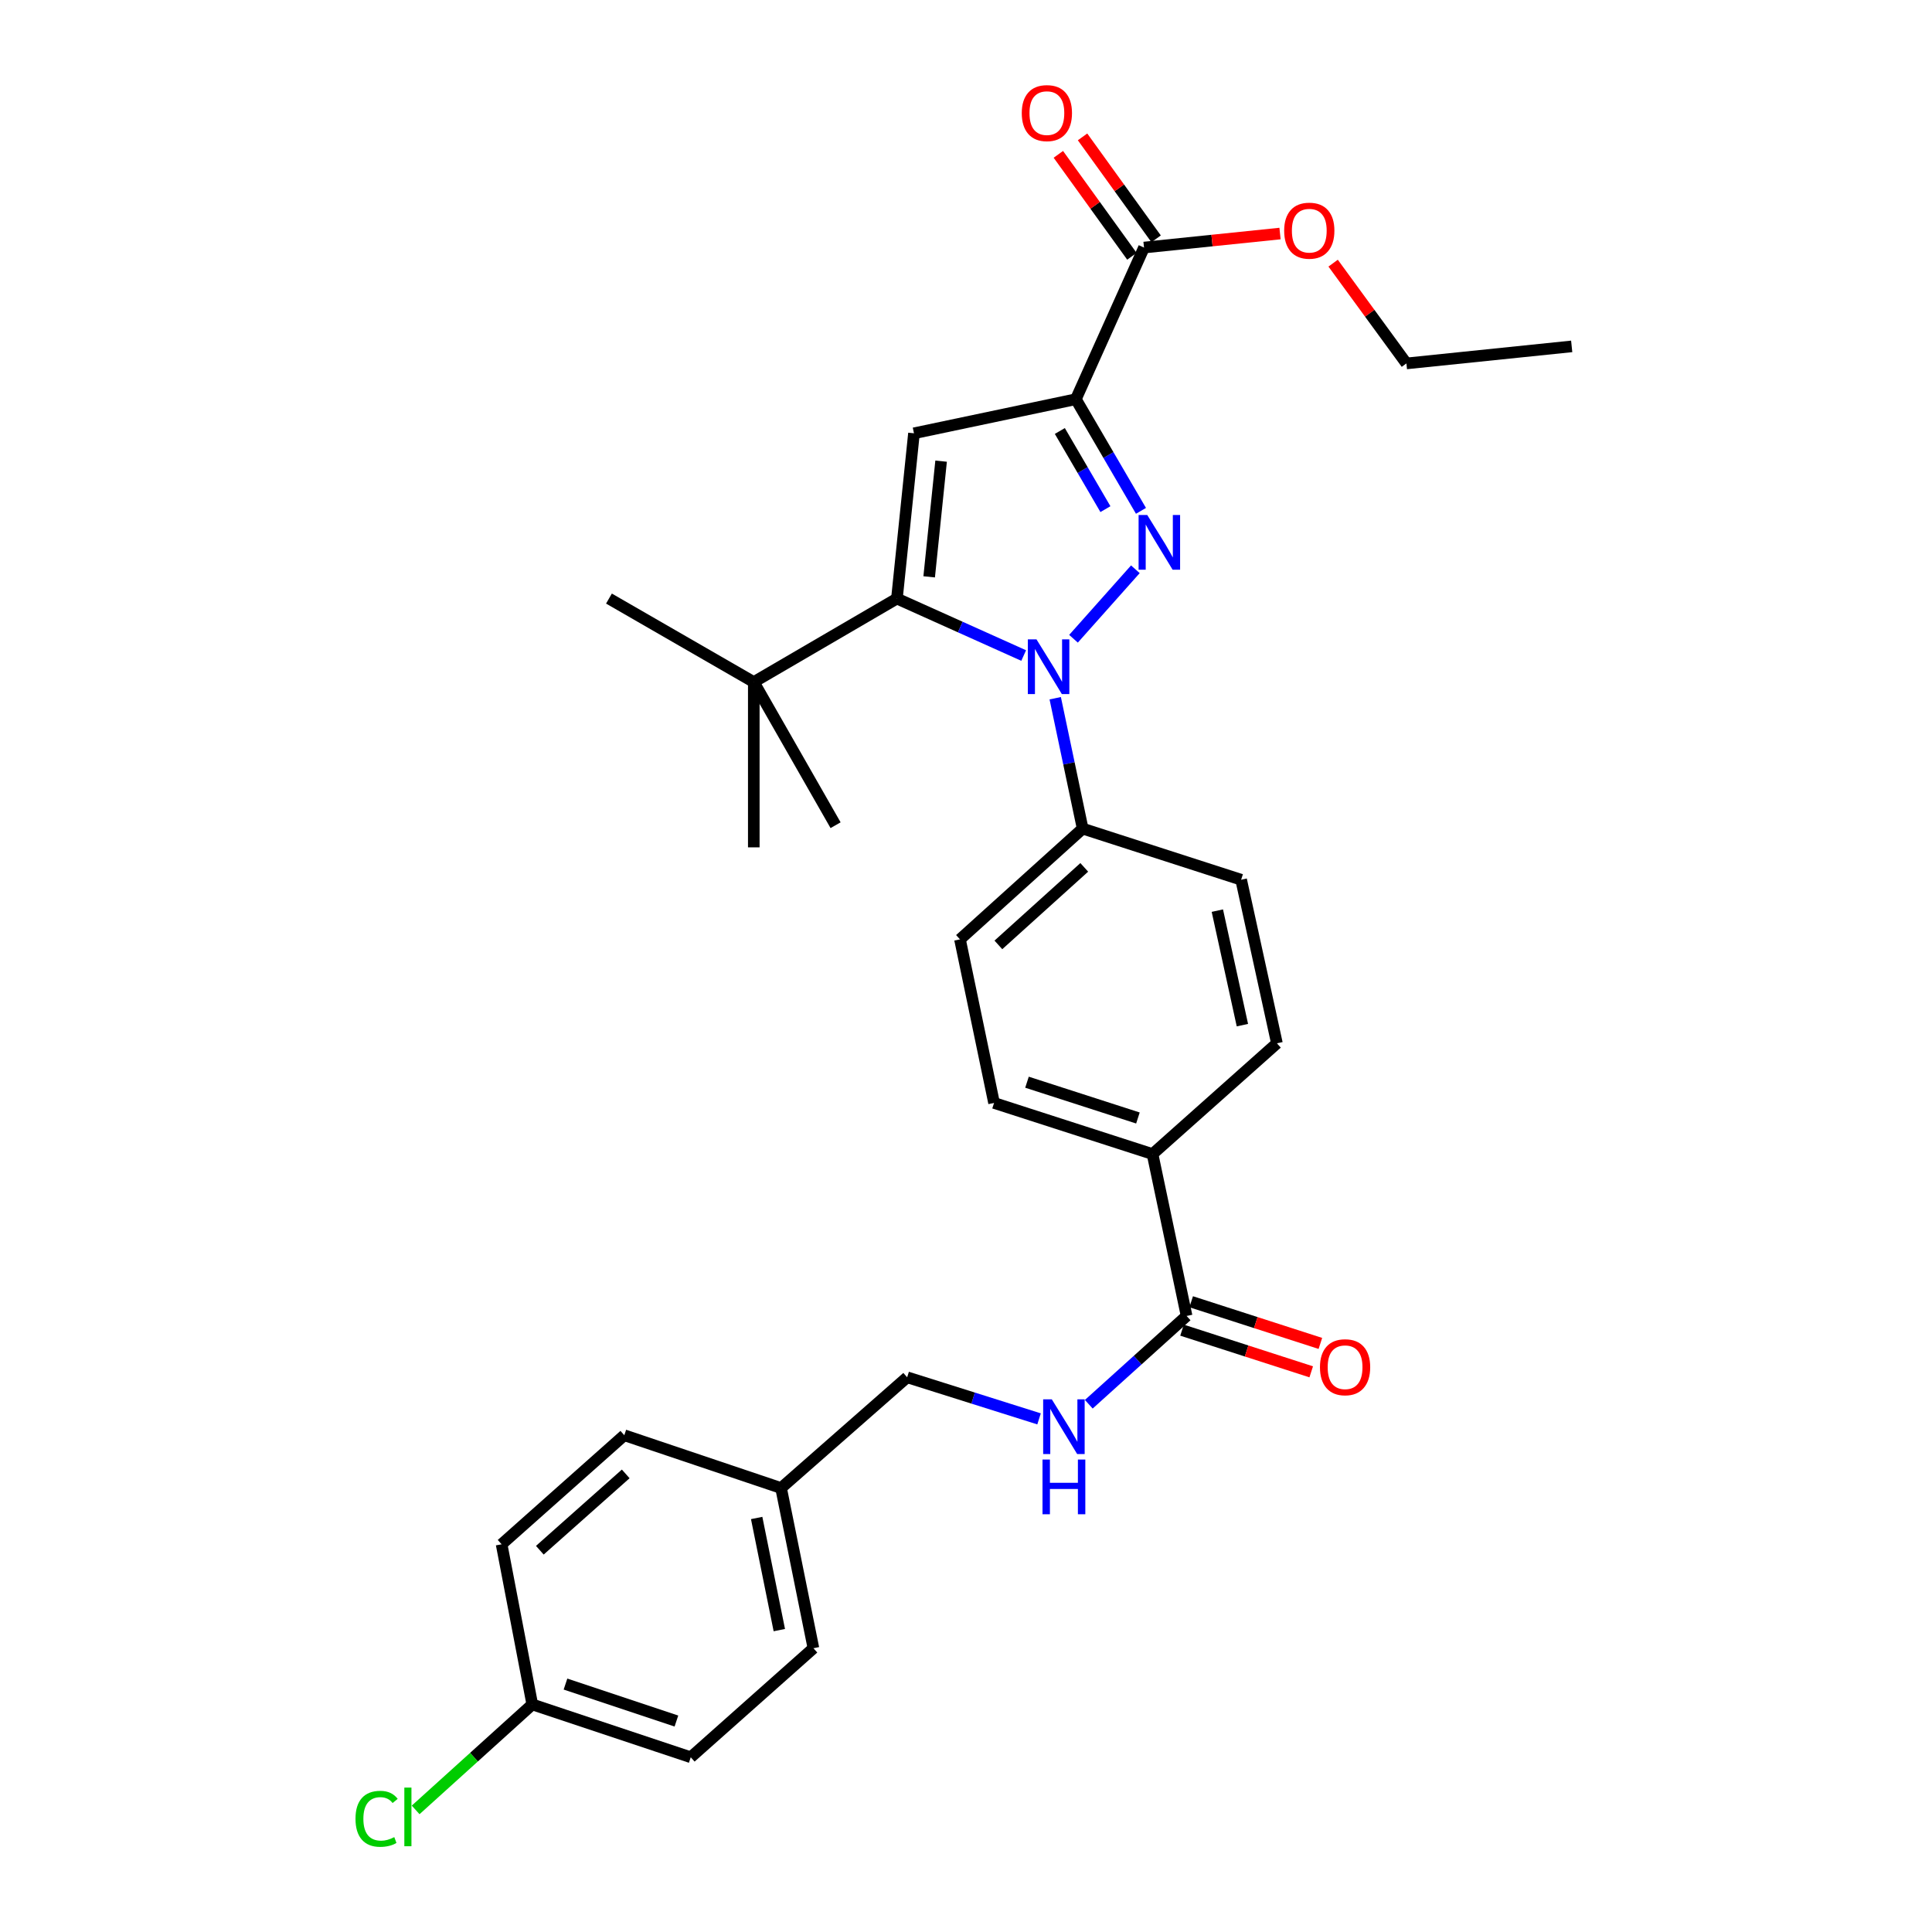 <?xml version='1.0' encoding='iso-8859-1'?>
<svg version='1.1' baseProfile='full'
              xmlns='http://www.w3.org/2000/svg'
                      xmlns:rdkit='http://www.rdkit.org/xml'
                      xmlns:xlink='http://www.w3.org/1999/xlink'
                  xml:space='preserve'
width='1000px' height='1000px' viewBox='0 0 1000 1000'>
<!-- END OF HEADER -->
<rect style='opacity:1.0;fill:#FFFFFF;stroke:none' width='1000' height='1000' x='0' y='0'> </rect>
<path class='bond-0' d='M 473.071,224.274 L 464.249,309.819' style='fill:none;fill-rule:evenodd;stroke:#000000;stroke-width:6px;stroke-linecap:butt;stroke-linejoin:miter;stroke-opacity:1' />
<path class='bond-0' d='M 487.114,238.69 L 480.938,298.572' style='fill:none;fill-rule:evenodd;stroke:#000000;stroke-width:6px;stroke-linecap:butt;stroke-linejoin:miter;stroke-opacity:1' />
<path class='bond-1' d='M 473.071,224.274 L 556.857,206.629' style='fill:none;fill-rule:evenodd;stroke:#000000;stroke-width:6px;stroke-linecap:butt;stroke-linejoin:miter;stroke-opacity:1' />
<path class='bond-2' d='M 464.249,309.819 L 390.161,353.038' style='fill:none;fill-rule:evenodd;stroke:#000000;stroke-width:6px;stroke-linecap:butt;stroke-linejoin:miter;stroke-opacity:1' />
<path class='bond-3' d='M 464.249,309.819 L 497.053,324.562' style='fill:none;fill-rule:evenodd;stroke:#000000;stroke-width:6px;stroke-linecap:butt;stroke-linejoin:miter;stroke-opacity:1' />
<path class='bond-3' d='M 497.053,324.562 L 529.857,339.305' style='fill:none;fill-rule:evenodd;stroke:#0000FF;stroke-width:6px;stroke-linecap:butt;stroke-linejoin:miter;stroke-opacity:1' />
<path class='bond-4' d='M 555.643,330.617 L 587.665,294.655' style='fill:none;fill-rule:evenodd;stroke:#0000FF;stroke-width:6px;stroke-linecap:butt;stroke-linejoin:miter;stroke-opacity:1' />
<path class='bond-5' d='M 546.179,361.4 L 553.282,395.142' style='fill:none;fill-rule:evenodd;stroke:#0000FF;stroke-width:6px;stroke-linecap:butt;stroke-linejoin:miter;stroke-opacity:1' />
<path class='bond-5' d='M 553.282,395.142 L 560.384,428.885' style='fill:none;fill-rule:evenodd;stroke:#000000;stroke-width:6px;stroke-linecap:butt;stroke-linejoin:miter;stroke-opacity:1' />
<path class='bond-6' d='M 590.565,264.413 L 573.711,235.521' style='fill:none;fill-rule:evenodd;stroke:#0000FF;stroke-width:6px;stroke-linecap:butt;stroke-linejoin:miter;stroke-opacity:1' />
<path class='bond-6' d='M 573.711,235.521 L 556.857,206.629' style='fill:none;fill-rule:evenodd;stroke:#000000;stroke-width:6px;stroke-linecap:butt;stroke-linejoin:miter;stroke-opacity:1' />
<path class='bond-6' d='M 572.165,263.529 L 560.368,243.305' style='fill:none;fill-rule:evenodd;stroke:#0000FF;stroke-width:6px;stroke-linecap:butt;stroke-linejoin:miter;stroke-opacity:1' />
<path class='bond-6' d='M 560.368,243.305 L 548.57,223.08' style='fill:none;fill-rule:evenodd;stroke:#000000;stroke-width:6px;stroke-linecap:butt;stroke-linejoin:miter;stroke-opacity:1' />
<path class='bond-7' d='M 556.857,206.629 L 592.138,128.138' style='fill:none;fill-rule:evenodd;stroke:#000000;stroke-width:6px;stroke-linecap:butt;stroke-linejoin:miter;stroke-opacity:1' />
<path class='bond-8' d='M 598.401,123.619 L 579.364,97.235' style='fill:none;fill-rule:evenodd;stroke:#000000;stroke-width:6px;stroke-linecap:butt;stroke-linejoin:miter;stroke-opacity:1' />
<path class='bond-8' d='M 579.364,97.235 L 560.327,70.85' style='fill:none;fill-rule:evenodd;stroke:#FF0000;stroke-width:6px;stroke-linecap:butt;stroke-linejoin:miter;stroke-opacity:1' />
<path class='bond-8' d='M 585.874,132.658 L 566.837,106.273' style='fill:none;fill-rule:evenodd;stroke:#000000;stroke-width:6px;stroke-linecap:butt;stroke-linejoin:miter;stroke-opacity:1' />
<path class='bond-8' d='M 566.837,106.273 L 547.8,79.889' style='fill:none;fill-rule:evenodd;stroke:#FF0000;stroke-width:6px;stroke-linecap:butt;stroke-linejoin:miter;stroke-opacity:1' />
<path class='bond-9' d='M 592.138,128.138 L 627.335,124.509' style='fill:none;fill-rule:evenodd;stroke:#000000;stroke-width:6px;stroke-linecap:butt;stroke-linejoin:miter;stroke-opacity:1' />
<path class='bond-9' d='M 627.335,124.509 L 662.533,120.879' style='fill:none;fill-rule:evenodd;stroke:#FF0000;stroke-width:6px;stroke-linecap:butt;stroke-linejoin:miter;stroke-opacity:1' />
<path class='bond-10' d='M 690.026,136.206 L 708.991,162.158' style='fill:none;fill-rule:evenodd;stroke:#FF0000;stroke-width:6px;stroke-linecap:butt;stroke-linejoin:miter;stroke-opacity:1' />
<path class='bond-10' d='M 708.991,162.158 L 727.956,188.109' style='fill:none;fill-rule:evenodd;stroke:#000000;stroke-width:6px;stroke-linecap:butt;stroke-linejoin:miter;stroke-opacity:1' />
<path class='bond-11' d='M 727.956,188.109 L 813.509,179.287' style='fill:none;fill-rule:evenodd;stroke:#000000;stroke-width:6px;stroke-linecap:butt;stroke-linejoin:miter;stroke-opacity:1' />
<path class='bond-12' d='M 537.811,734.405 L 503.678,723.642' style='fill:none;fill-rule:evenodd;stroke:#0000FF;stroke-width:6px;stroke-linecap:butt;stroke-linejoin:miter;stroke-opacity:1' />
<path class='bond-12' d='M 503.678,723.642 L 469.544,712.879' style='fill:none;fill-rule:evenodd;stroke:#000000;stroke-width:6px;stroke-linecap:butt;stroke-linejoin:miter;stroke-opacity:1' />
<path class='bond-13' d='M 563.557,726.837 L 588.871,703.986' style='fill:none;fill-rule:evenodd;stroke:#0000FF;stroke-width:6px;stroke-linecap:butt;stroke-linejoin:miter;stroke-opacity:1' />
<path class='bond-13' d='M 588.871,703.986 L 614.185,681.135' style='fill:none;fill-rule:evenodd;stroke:#000000;stroke-width:6px;stroke-linecap:butt;stroke-linejoin:miter;stroke-opacity:1' />
<path class='bond-14' d='M 404.278,770.207 L 421.03,853.117' style='fill:none;fill-rule:evenodd;stroke:#000000;stroke-width:6px;stroke-linecap:butt;stroke-linejoin:miter;stroke-opacity:1' />
<path class='bond-14' d='M 391.649,785.703 L 403.376,843.74' style='fill:none;fill-rule:evenodd;stroke:#000000;stroke-width:6px;stroke-linecap:butt;stroke-linejoin:miter;stroke-opacity:1' />
<path class='bond-15' d='M 404.278,770.207 L 323.136,742.873' style='fill:none;fill-rule:evenodd;stroke:#000000;stroke-width:6px;stroke-linecap:butt;stroke-linejoin:miter;stroke-opacity:1' />
<path class='bond-16' d='M 404.278,770.207 L 469.544,712.879' style='fill:none;fill-rule:evenodd;stroke:#000000;stroke-width:6px;stroke-linecap:butt;stroke-linejoin:miter;stroke-opacity:1' />
<path class='bond-17' d='M 421.03,853.117 L 357.532,909.561' style='fill:none;fill-rule:evenodd;stroke:#000000;stroke-width:6px;stroke-linecap:butt;stroke-linejoin:miter;stroke-opacity:1' />
<path class='bond-18' d='M 323.136,742.873 L 259.629,799.317' style='fill:none;fill-rule:evenodd;stroke:#000000;stroke-width:6px;stroke-linecap:butt;stroke-linejoin:miter;stroke-opacity:1' />
<path class='bond-18' d='M 323.872,762.886 L 279.417,802.397' style='fill:none;fill-rule:evenodd;stroke:#000000;stroke-width:6px;stroke-linecap:butt;stroke-linejoin:miter;stroke-opacity:1' />
<path class='bond-19' d='M 357.532,909.561 L 275.506,882.219' style='fill:none;fill-rule:evenodd;stroke:#000000;stroke-width:6px;stroke-linecap:butt;stroke-linejoin:miter;stroke-opacity:1' />
<path class='bond-19' d='M 350.113,890.805 L 292.695,871.665' style='fill:none;fill-rule:evenodd;stroke:#000000;stroke-width:6px;stroke-linecap:butt;stroke-linejoin:miter;stroke-opacity:1' />
<path class='bond-20' d='M 259.629,799.317 L 275.506,882.219' style='fill:none;fill-rule:evenodd;stroke:#000000;stroke-width:6px;stroke-linecap:butt;stroke-linejoin:miter;stroke-opacity:1' />
<path class='bond-21' d='M 275.506,882.219 L 245.32,909.512' style='fill:none;fill-rule:evenodd;stroke:#000000;stroke-width:6px;stroke-linecap:butt;stroke-linejoin:miter;stroke-opacity:1' />
<path class='bond-21' d='M 245.32,909.512 L 215.134,936.805' style='fill:none;fill-rule:evenodd;stroke:#00CC00;stroke-width:6px;stroke-linecap:butt;stroke-linejoin:miter;stroke-opacity:1' />
<path class='bond-22' d='M 390.161,353.038 L 315.197,309.819' style='fill:none;fill-rule:evenodd;stroke:#000000;stroke-width:6px;stroke-linecap:butt;stroke-linejoin:miter;stroke-opacity:1' />
<path class='bond-23' d='M 390.161,353.038 L 390.161,438.591' style='fill:none;fill-rule:evenodd;stroke:#000000;stroke-width:6px;stroke-linecap:butt;stroke-linejoin:miter;stroke-opacity:1' />
<path class='bond-24' d='M 390.161,353.038 L 432.496,427.126' style='fill:none;fill-rule:evenodd;stroke:#000000;stroke-width:6px;stroke-linecap:butt;stroke-linejoin:miter;stroke-opacity:1' />
<path class='bond-25' d='M 560.384,428.885 L 496.886,486.213' style='fill:none;fill-rule:evenodd;stroke:#000000;stroke-width:6px;stroke-linecap:butt;stroke-linejoin:miter;stroke-opacity:1' />
<path class='bond-25' d='M 561.211,448.95 L 516.763,489.079' style='fill:none;fill-rule:evenodd;stroke:#000000;stroke-width:6px;stroke-linecap:butt;stroke-linejoin:miter;stroke-opacity:1' />
<path class='bond-26' d='M 560.384,428.885 L 642.411,455.343' style='fill:none;fill-rule:evenodd;stroke:#000000;stroke-width:6px;stroke-linecap:butt;stroke-linejoin:miter;stroke-opacity:1' />
<path class='bond-27' d='M 496.886,486.213 L 514.522,570.882' style='fill:none;fill-rule:evenodd;stroke:#000000;stroke-width:6px;stroke-linecap:butt;stroke-linejoin:miter;stroke-opacity:1' />
<path class='bond-28' d='M 514.522,570.882 L 596.549,597.34' style='fill:none;fill-rule:evenodd;stroke:#000000;stroke-width:6px;stroke-linecap:butt;stroke-linejoin:miter;stroke-opacity:1' />
<path class='bond-28' d='M 531.568,560.149 L 588.987,578.67' style='fill:none;fill-rule:evenodd;stroke:#000000;stroke-width:6px;stroke-linecap:butt;stroke-linejoin:miter;stroke-opacity:1' />
<path class='bond-29' d='M 596.549,597.34 L 660.931,540.013' style='fill:none;fill-rule:evenodd;stroke:#000000;stroke-width:6px;stroke-linecap:butt;stroke-linejoin:miter;stroke-opacity:1' />
<path class='bond-30' d='M 596.549,597.34 L 614.185,681.135' style='fill:none;fill-rule:evenodd;stroke:#000000;stroke-width:6px;stroke-linecap:butt;stroke-linejoin:miter;stroke-opacity:1' />
<path class='bond-31' d='M 660.931,540.013 L 642.411,455.343' style='fill:none;fill-rule:evenodd;stroke:#000000;stroke-width:6px;stroke-linecap:butt;stroke-linejoin:miter;stroke-opacity:1' />
<path class='bond-31' d='M 643.062,530.613 L 630.098,471.344' style='fill:none;fill-rule:evenodd;stroke:#000000;stroke-width:6px;stroke-linecap:butt;stroke-linejoin:miter;stroke-opacity:1' />
<path class='bond-32' d='M 611.814,688.486 L 645.249,699.271' style='fill:none;fill-rule:evenodd;stroke:#000000;stroke-width:6px;stroke-linecap:butt;stroke-linejoin:miter;stroke-opacity:1' />
<path class='bond-32' d='M 645.249,699.271 L 678.685,710.056' style='fill:none;fill-rule:evenodd;stroke:#FF0000;stroke-width:6px;stroke-linecap:butt;stroke-linejoin:miter;stroke-opacity:1' />
<path class='bond-32' d='M 616.556,673.784 L 649.992,684.569' style='fill:none;fill-rule:evenodd;stroke:#000000;stroke-width:6px;stroke-linecap:butt;stroke-linejoin:miter;stroke-opacity:1' />
<path class='bond-32' d='M 649.992,684.569 L 683.427,695.354' style='fill:none;fill-rule:evenodd;stroke:#FF0000;stroke-width:6px;stroke-linecap:butt;stroke-linejoin:miter;stroke-opacity:1' />
<path  class='atom-2' d='M 536.488 330.939
L 545.768 345.939
Q 546.688 347.419, 548.168 350.099
Q 549.648 352.779, 549.728 352.939
L 549.728 330.939
L 553.488 330.939
L 553.488 359.259
L 549.608 359.259
L 539.648 342.859
Q 538.488 340.939, 537.248 338.739
Q 536.048 336.539, 535.688 335.859
L 535.688 359.259
L 532.008 359.259
L 532.008 330.939
L 536.488 330.939
' fill='#0000FF'/>
<path  class='atom-3' d='M 593.816 266.557
L 603.096 281.557
Q 604.016 283.037, 605.496 285.717
Q 606.976 288.397, 607.056 288.557
L 607.056 266.557
L 610.816 266.557
L 610.816 294.877
L 606.936 294.877
L 596.976 278.477
Q 595.816 276.557, 594.576 274.357
Q 593.376 272.157, 593.016 271.477
L 593.016 294.877
L 589.336 294.877
L 589.336 266.557
L 593.816 266.557
' fill='#0000FF'/>
<path  class='atom-6' d='M 528.864 58.541
Q 528.864 51.742, 532.224 47.941
Q 535.584 44.142, 541.864 44.142
Q 548.144 44.142, 551.504 47.941
Q 554.864 51.742, 554.864 58.541
Q 554.864 65.421, 551.464 69.341
Q 548.064 73.222, 541.864 73.222
Q 535.624 73.222, 532.224 69.341
Q 528.864 65.462, 528.864 58.541
M 541.864 70.022
Q 546.184 70.022, 548.504 67.141
Q 550.864 64.222, 550.864 58.541
Q 550.864 52.981, 548.504 50.181
Q 546.184 47.342, 541.864 47.342
Q 537.544 47.342, 535.184 50.142
Q 532.864 52.941, 532.864 58.541
Q 532.864 64.261, 535.184 67.141
Q 537.544 70.022, 541.864 70.022
' fill='#FF0000'/>
<path  class='atom-7' d='M 664.683 119.396
Q 664.683 112.596, 668.043 108.796
Q 671.403 104.996, 677.683 104.996
Q 683.963 104.996, 687.323 108.796
Q 690.683 112.596, 690.683 119.396
Q 690.683 126.276, 687.283 130.196
Q 683.883 134.076, 677.683 134.076
Q 671.443 134.076, 668.043 130.196
Q 664.683 126.316, 664.683 119.396
M 677.683 130.876
Q 682.003 130.876, 684.323 127.996
Q 686.683 125.076, 686.683 119.396
Q 686.683 113.836, 684.323 111.036
Q 682.003 108.196, 677.683 108.196
Q 673.363 108.196, 671.003 110.996
Q 668.683 113.796, 668.683 119.396
Q 668.683 125.116, 671.003 127.996
Q 673.363 130.876, 677.683 130.876
' fill='#FF0000'/>
<path  class='atom-10' d='M 544.418 724.302
L 553.698 739.302
Q 554.618 740.782, 556.098 743.462
Q 557.578 746.142, 557.658 746.302
L 557.658 724.302
L 561.418 724.302
L 561.418 752.622
L 557.538 752.622
L 547.578 736.222
Q 546.418 734.302, 545.178 732.102
Q 543.978 729.902, 543.618 729.222
L 543.618 752.622
L 539.938 752.622
L 539.938 724.302
L 544.418 724.302
' fill='#0000FF'/>
<path  class='atom-10' d='M 539.598 755.454
L 543.438 755.454
L 543.438 767.494
L 557.918 767.494
L 557.918 755.454
L 561.758 755.454
L 561.758 783.774
L 557.918 783.774
L 557.918 770.694
L 543.438 770.694
L 543.438 783.774
L 539.598 783.774
L 539.598 755.454
' fill='#0000FF'/>
<path  class='atom-18' d='M 184.004 941.41
Q 184.004 934.37, 187.284 930.69
Q 190.604 926.97, 196.884 926.97
Q 202.724 926.97, 205.844 931.09
L 203.204 933.25
Q 200.924 930.25, 196.884 930.25
Q 192.604 930.25, 190.324 933.13
Q 188.084 935.97, 188.084 941.41
Q 188.084 947.01, 190.404 949.89
Q 192.764 952.77, 197.324 952.77
Q 200.444 952.77, 204.084 950.89
L 205.204 953.89
Q 203.724 954.85, 201.484 955.41
Q 199.244 955.97, 196.764 955.97
Q 190.604 955.97, 187.284 952.21
Q 184.004 948.45, 184.004 941.41
' fill='#00CC00'/>
<path  class='atom-18' d='M 209.284 925.25
L 212.964 925.25
L 212.964 955.61
L 209.284 955.61
L 209.284 925.25
' fill='#00CC00'/>
<path  class='atom-27' d='M 683.211 707.673
Q 683.211 700.873, 686.571 697.073
Q 689.931 693.273, 696.211 693.273
Q 702.491 693.273, 705.851 697.073
Q 709.211 700.873, 709.211 707.673
Q 709.211 714.553, 705.811 718.473
Q 702.411 722.353, 696.211 722.353
Q 689.971 722.353, 686.571 718.473
Q 683.211 714.593, 683.211 707.673
M 696.211 719.153
Q 700.531 719.153, 702.851 716.273
Q 705.211 713.353, 705.211 707.673
Q 705.211 702.113, 702.851 699.313
Q 700.531 696.473, 696.211 696.473
Q 691.891 696.473, 689.531 699.273
Q 687.211 702.073, 687.211 707.673
Q 687.211 713.393, 689.531 716.273
Q 691.891 719.153, 696.211 719.153
' fill='#FF0000'/>
</svg>
